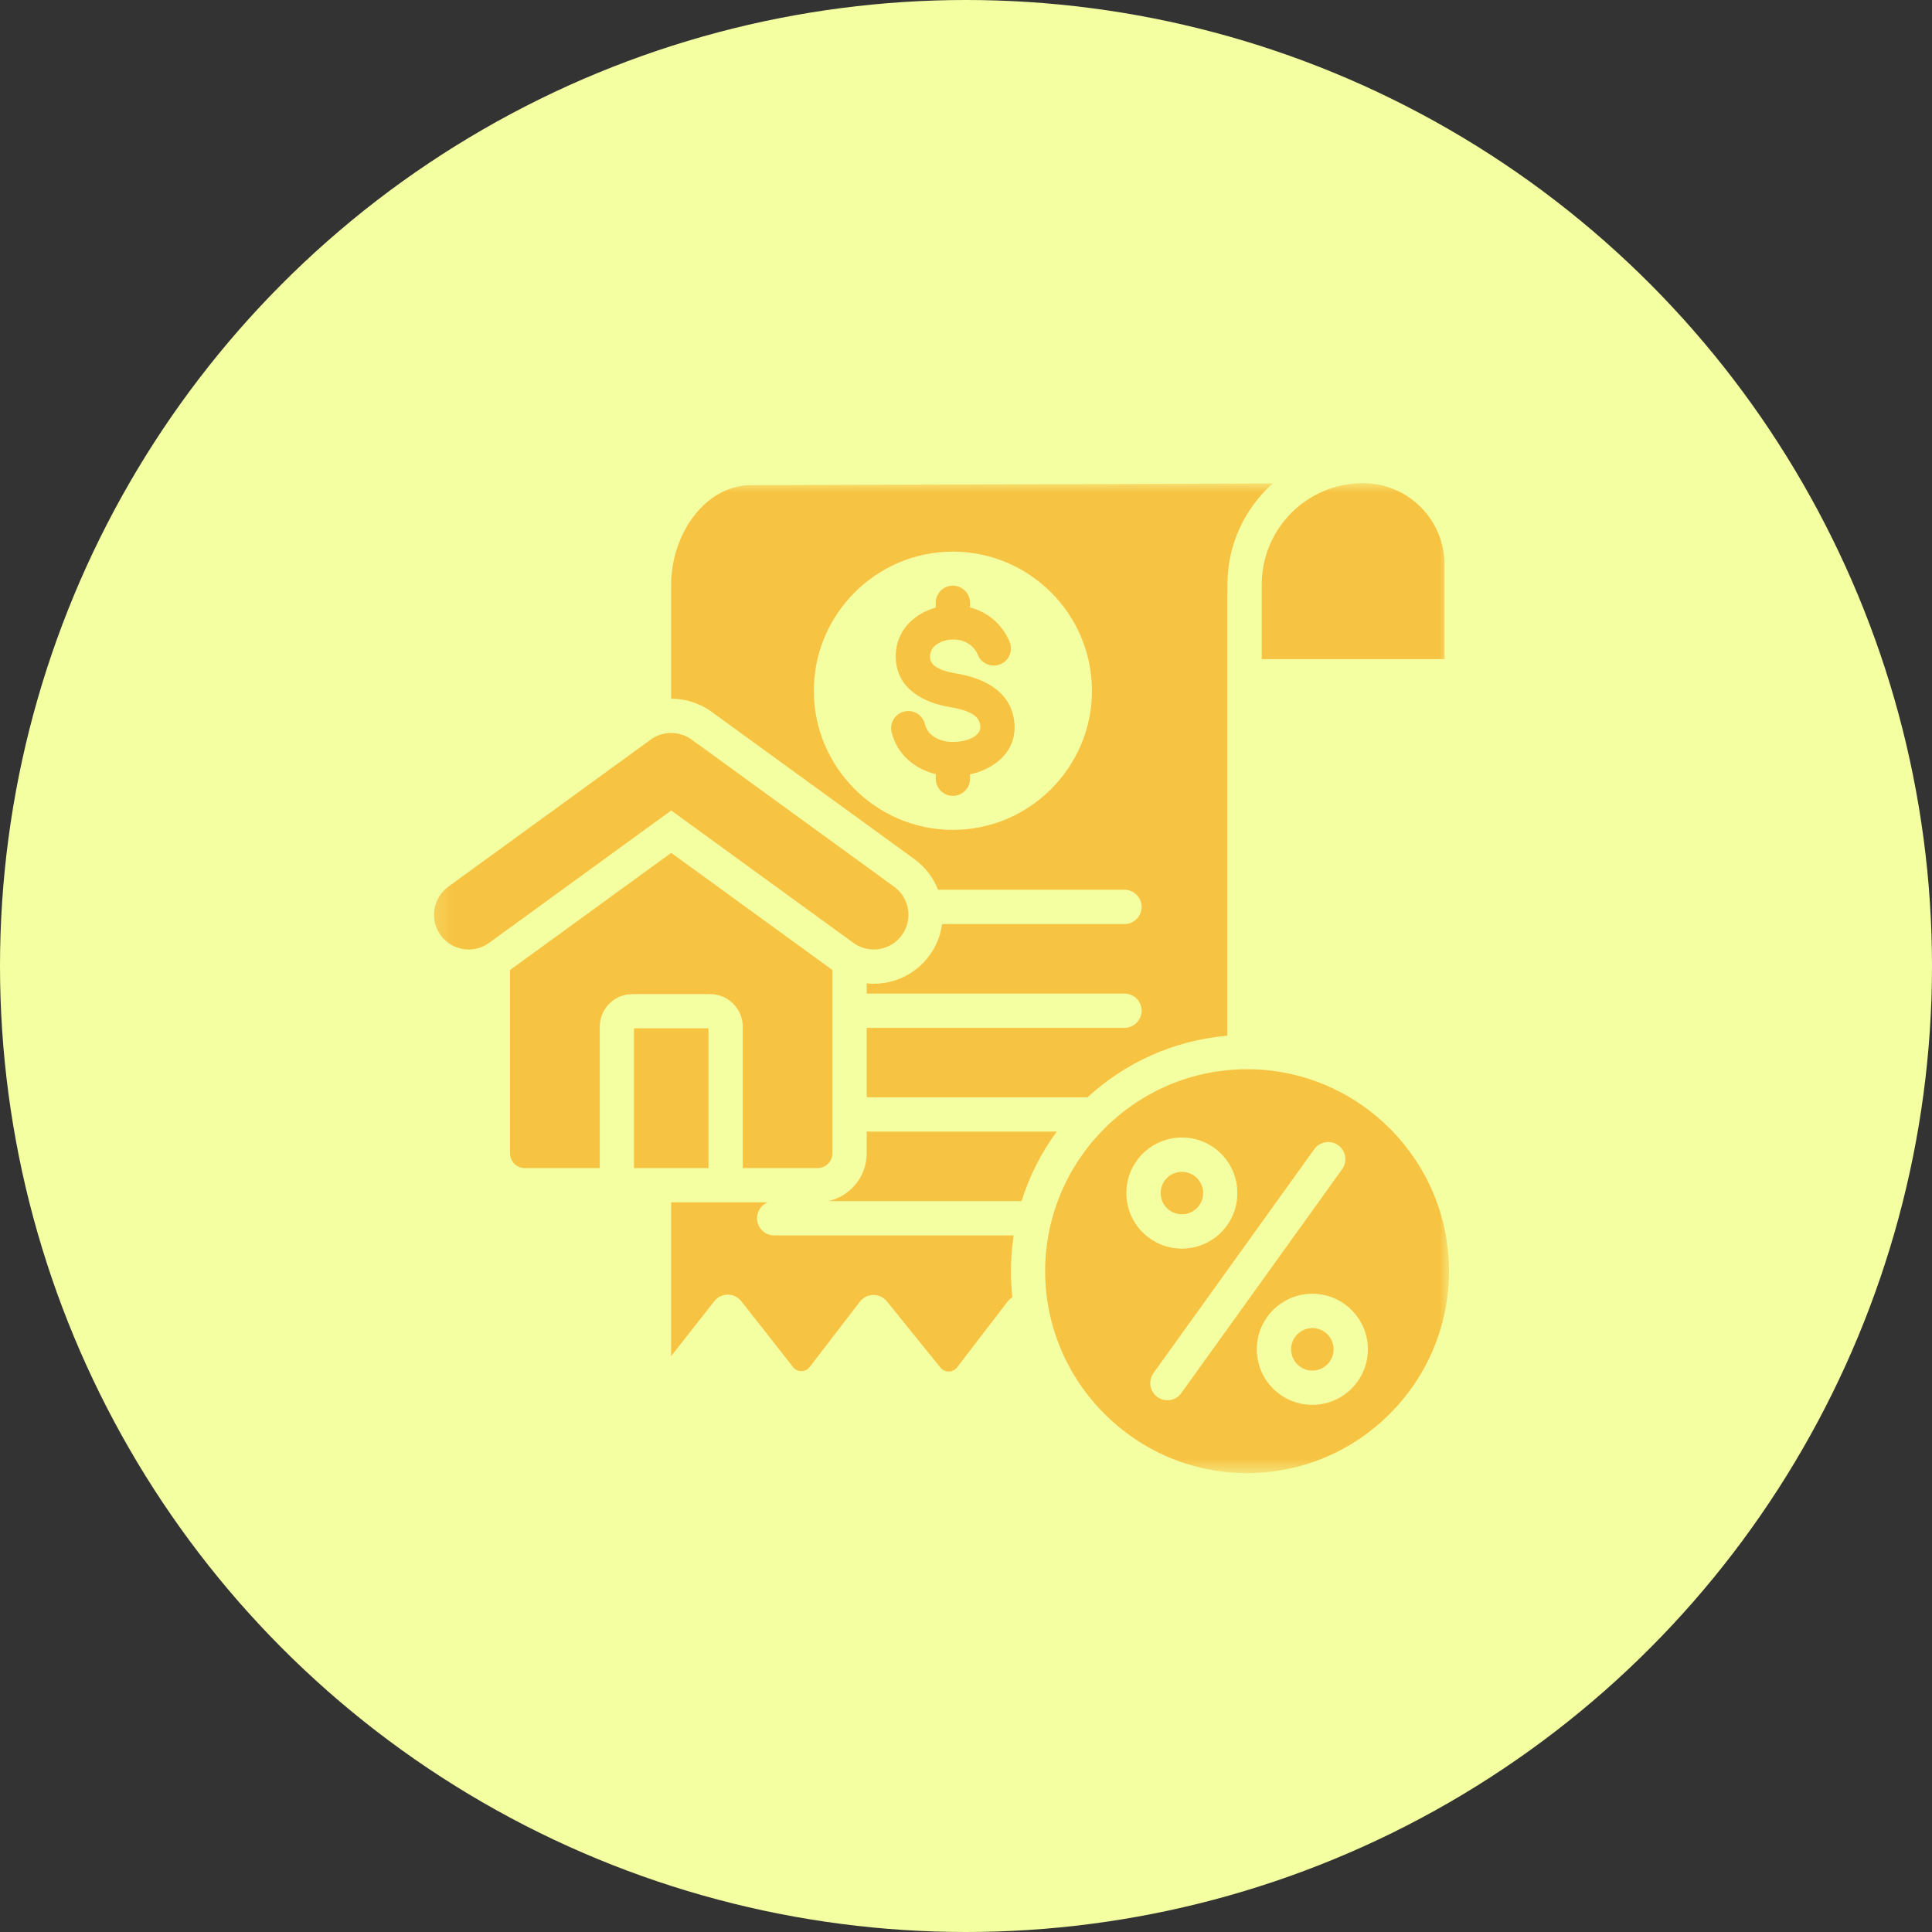 <svg width="100" height="100" viewBox="0 0 100 100" fill="none" xmlns="http://www.w3.org/2000/svg">
<rect x="0" y="0" width="100" height="100" fill="#333333" stroke="none"/>
<circle cx="50" cy="50" r="50" fill="#F3FFA1"/>
<mask id="mask0_148_551" style="mask-type:luminance" maskUnits="userSpaceOnUse" x="22" y="25" width="53" height="52">
<path d="M22.223 25H75V76.266H22.223V25Z" fill="white"/>
</mask>
<g mask="url(#mask0_148_551)">
<path fill-rule="evenodd" clip-rule="evenodd" d="M70.554 25.008C72.878 25.008 74.77 26.897 74.77 29.223V34.114C74.77 34.114 67.813 34.114 65.307 34.114V30.259C65.307 27.37 67.635 25.024 70.522 25.008C70.53 25.008 70.542 25.008 70.554 25.008ZM48.551 46.053C48.309 45.434 47.896 44.88 47.318 44.459L36.881 36.878C36.258 36.408 35.502 36.166 34.738 36.166V30.259C34.738 27.722 36.44 25.117 38.89 25.109L65.873 25.024C64.438 26.311 63.532 28.175 63.532 30.259L63.528 53.61C60.751 53.845 58.233 55.01 56.292 56.794H44.86V53.202H58.2C58.69 53.202 59.09 52.801 59.09 52.312C59.09 51.822 58.69 51.426 58.2 51.426H44.86V50.9C46.085 51.025 47.343 50.511 48.115 49.447C48.474 48.95 48.689 48.396 48.761 47.829H58.2C58.69 47.829 59.09 47.429 59.09 46.939C59.09 46.45 58.69 46.053 58.2 46.053H48.551ZM49.319 42.954C53.285 42.954 56.519 39.718 56.519 35.753C56.519 31.788 53.285 28.552 49.319 28.552C45.358 28.552 42.124 31.788 42.124 35.753C42.124 39.718 45.358 42.954 49.319 42.954ZM48.434 31.448V31.198C48.434 30.708 48.83 30.312 49.319 30.312C49.808 30.312 50.209 30.708 50.209 31.198V31.44C51.066 31.667 51.846 32.241 52.258 33.22C52.444 33.674 52.234 34.191 51.781 34.382C51.332 34.572 50.811 34.361 50.621 33.908C50.285 33.111 49.388 32.958 48.745 33.212C48.406 33.346 48.119 33.613 48.139 34.017C48.151 34.321 48.361 34.487 48.596 34.6C48.862 34.733 49.178 34.806 49.469 34.855C50.827 35.073 52.298 35.717 52.497 37.331C52.682 38.872 51.502 39.799 50.209 40.082V40.308C50.209 40.798 49.808 41.194 49.319 41.194C48.83 41.194 48.434 40.798 48.434 40.308V40.07C47.355 39.807 46.441 39.066 46.15 37.905C46.033 37.428 46.324 36.947 46.797 36.829C47.274 36.712 47.755 36.999 47.872 37.477C48.038 38.148 48.733 38.419 49.392 38.403C49.695 38.395 50.027 38.334 50.306 38.197C50.556 38.071 50.779 37.873 50.738 37.545C50.694 37.185 50.439 36.995 50.156 36.87C49.849 36.732 49.505 36.655 49.186 36.603H49.182C47.848 36.384 46.445 35.688 46.364 34.102C46.308 32.877 47.056 31.97 48.098 31.562C48.208 31.517 48.321 31.481 48.434 31.448ZM54.7 58.57C53.903 59.651 53.285 60.864 52.877 62.167H42.888C44.016 61.908 44.86 60.901 44.86 59.691V58.57H54.7ZM52.464 63.943C52.375 64.546 52.327 65.165 52.327 65.796C52.327 66.253 52.351 66.706 52.4 67.151C52.303 67.208 52.218 67.285 52.149 67.374L49.538 70.776C49.432 70.91 49.279 70.986 49.109 70.99C48.943 70.99 48.782 70.918 48.676 70.784L45.903 67.358C45.73 67.147 45.475 67.026 45.2 67.026C44.929 67.03 44.675 67.159 44.509 67.374L41.91 70.756C41.808 70.889 41.651 70.966 41.481 70.966C41.311 70.97 41.15 70.893 41.048 70.76L38.368 67.349C38.199 67.135 37.944 67.01 37.669 67.01C37.398 67.01 37.139 67.135 36.974 67.349L34.738 70.194V62.232H39.739C39.415 62.365 39.185 62.681 39.185 63.057C39.185 63.547 39.581 63.943 40.07 63.943H52.464ZM64.551 76.25C58.795 76.25 54.097 71.553 54.097 65.796C54.097 60.039 58.795 55.342 64.551 55.342C70.307 55.342 75.001 60.039 75.001 65.796C75.001 71.553 70.307 76.25 64.551 76.25ZM61.176 58.878C59.587 58.878 58.301 60.164 58.301 61.75C58.301 63.344 59.587 64.627 61.176 64.627C62.764 64.627 64.046 63.34 64.046 61.75C64.046 60.99 63.747 60.261 63.205 59.719C62.663 59.177 61.944 58.878 61.176 58.878ZM61.176 60.654C61.467 60.654 61.746 60.767 61.952 60.974C62.158 61.18 62.275 61.459 62.275 61.75C62.275 62.361 61.782 62.851 61.176 62.851C60.565 62.851 60.076 62.361 60.076 61.75C60.076 61.143 60.565 60.654 61.176 60.654ZM67.927 66.965C66.338 66.965 65.052 68.256 65.052 69.841C65.052 71.427 66.338 72.714 67.927 72.714C69.511 72.714 70.801 71.427 70.801 69.841C70.801 69.073 70.501 68.349 69.956 67.807C69.414 67.264 68.695 66.965 67.927 66.965ZM67.927 68.741C68.222 68.741 68.496 68.854 68.703 69.061C68.913 69.271 69.026 69.546 69.026 69.841C69.026 70.448 68.533 70.942 67.927 70.942C67.32 70.942 66.827 70.448 66.827 69.841C66.827 69.235 67.32 68.741 67.927 68.741ZM68.028 59.481L59.704 71.071C59.421 71.468 59.51 72.022 59.906 72.309C60.306 72.597 60.86 72.504 61.143 72.107L69.471 60.516C69.754 60.12 69.665 59.566 69.269 59.278C68.868 58.995 68.314 59.084 68.028 59.481ZM31.044 60.46H27.167C26.742 60.46 26.399 60.116 26.399 59.691V50.208L34.742 44.144L43.086 50.208V59.691C43.086 60.116 42.742 60.46 42.318 60.46H38.445V53.149C38.445 52.211 37.685 51.454 36.747 51.454H32.737C31.799 51.454 31.044 52.211 31.044 53.149V60.46ZM36.67 60.46H32.814V53.226H36.67V60.46ZM25.315 48.804C24.511 49.387 23.387 49.205 22.805 48.404C22.223 47.603 22.405 46.478 23.205 45.895L33.687 38.278C34.346 37.804 35.215 37.837 35.83 38.302L46.279 45.895C47.084 46.478 47.262 47.603 46.679 48.404C46.097 49.205 44.978 49.387 44.173 48.804L34.742 41.951L25.315 48.804Z" fill="#F7C343"/>
</g>
</svg>
